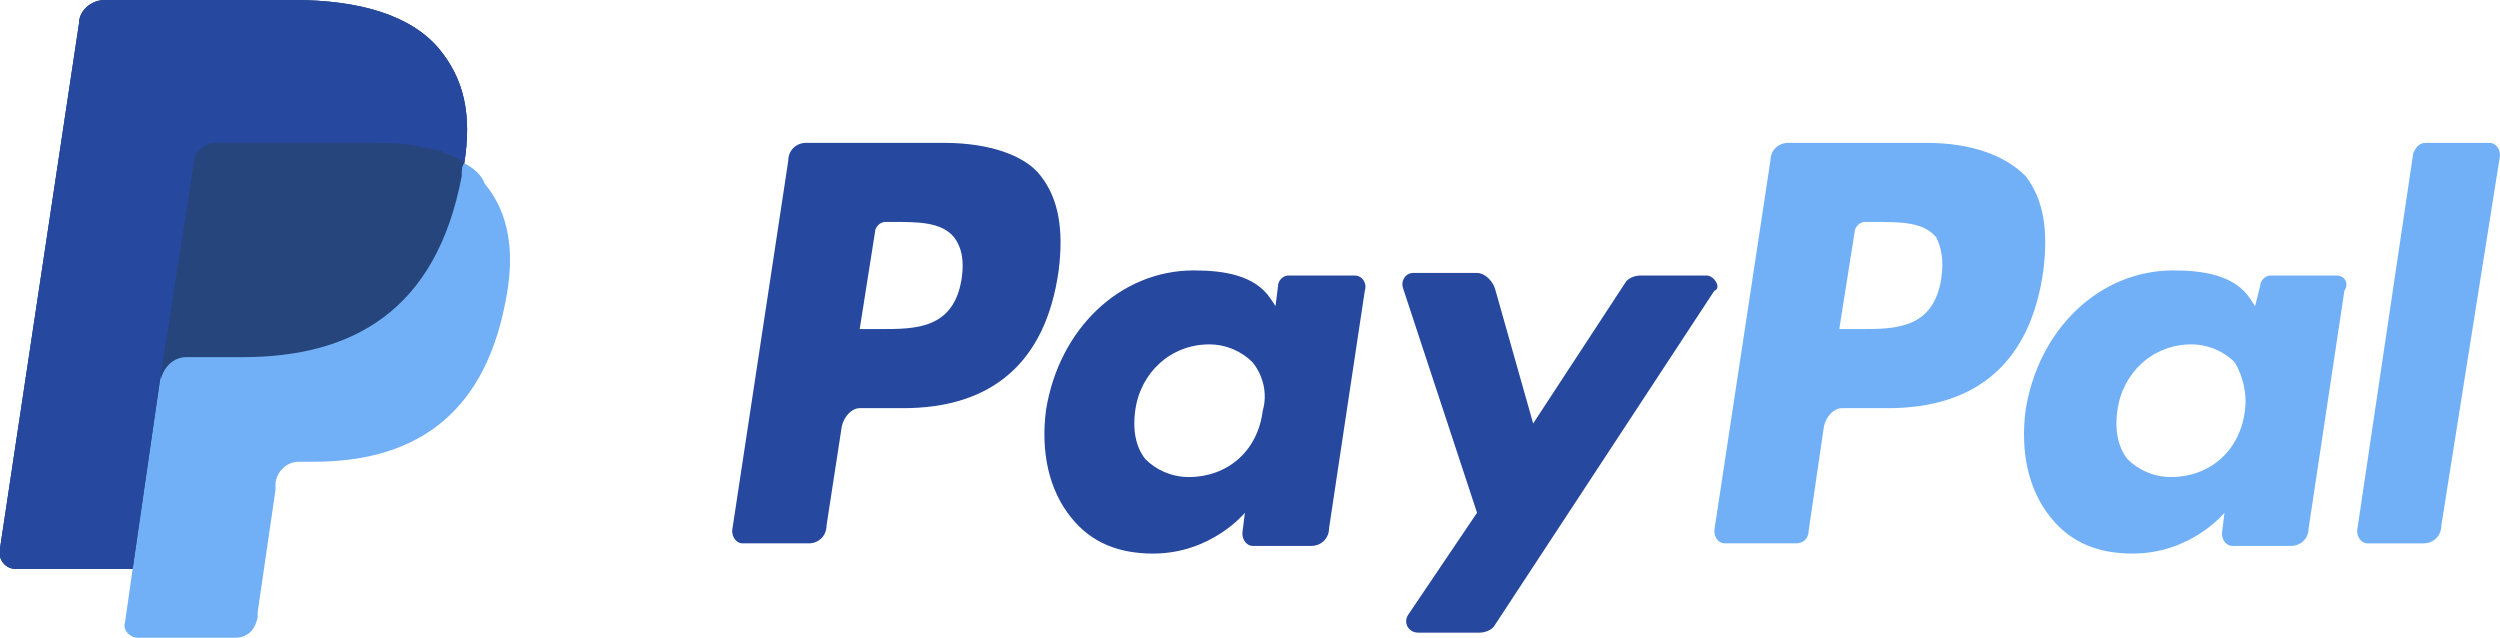 <?xml version="1.0" encoding="utf-8"?>
<!-- Generator: Adobe Illustrator 27.2.0, SVG Export Plug-In . SVG Version: 6.00 Build 0)  -->
<svg version="1.1" id="Слой_1" xmlns="http://www.w3.org/2000/svg" xmlns:xlink="http://www.w3.org/1999/xlink" x="0px" y="0px"
	 viewBox="0 0 98 25" style="enable-background:new 0 0 98 25;" xml:space="preserve">
<style type="text/css">
	.st0{clip-path:url(#SVGID_00000047760647442937947190000004593632943579215244_);}
	.st1{opacity:0.68;fill:#2F8CF2;enable-background:new    ;}
	.st2{fill:#26489E;}
	.st3{opacity:0.7;fill:#061949;enable-background:new    ;}
</style>
<g>
	<defs>
		<rect id="SVGID_1_" width="98" height="25"/>
	</defs>
	<clipPath id="SVGID_00000000932162596359359450000018254521410946784399_">
		<use xlink:href="#SVGID_1_"  style="overflow:visible;"/>
	</clipPath>
	<g style="clip-path:url(#SVGID_00000000932162596359359450000018254521410946784399_);">
		<path class="st1" d="M75.5,5.6h-5.4c-0.4,0-0.7,0.3-0.7,0.7l-2.2,14.5c0,0.3,0.2,0.5,0.4,0.5h2.8c0.3,0,0.5-0.2,0.5-0.5l0.6-4.1
			c0.1-0.4,0.4-0.7,0.7-0.7H74c3.5,0,5.6-1.8,6.1-5.4c0.2-1.6,0-2.8-0.7-3.7C78.6,6.1,77.3,5.6,75.5,5.6z M76.1,10.9
			c-0.3,2-1.8,2-3.2,2h-0.8l0.6-3.8c0-0.2,0.2-0.4,0.4-0.4h0.4c1,0,1.9,0,2.4,0.6C76.1,9.7,76.2,10.2,76.1,10.9z"/>
		<path class="st2" d="M37,5.6h-5.4c-0.4,0-0.7,0.3-0.7,0.7l-2.2,14.5c0,0.3,0.2,0.5,0.4,0.5h2.6c0.4,0,0.7-0.3,0.7-0.7l0.6-3.9
			c0.1-0.4,0.4-0.7,0.7-0.7h1.7c3.5,0,5.6-1.8,6.1-5.4c0.2-1.6,0-2.8-0.7-3.7C40.2,6.1,38.8,5.6,37,5.6z M37.7,10.9
			c-0.3,2-1.8,2-3.2,2h-0.8l0.6-3.8c0-0.2,0.2-0.4,0.4-0.4H35c1,0,1.9,0,2.4,0.6C37.7,9.7,37.8,10.2,37.7,10.9z"/>
		<path class="st2" d="M53.1,10.8h-2.6c-0.2,0-0.4,0.2-0.4,0.4L50,12l-0.2-0.3c-0.6-0.9-1.8-1.1-3-1.1c-2.9,0-5.3,2.3-5.8,5.5
			c-0.2,1.6,0.1,3.1,1,4.2c0.8,1,1.9,1.4,3.2,1.4c2.3,0,3.6-1.6,3.6-1.6l-0.1,0.8c0,0.3,0.2,0.5,0.4,0.5h2.3c0.4,0,0.7-0.3,0.7-0.7
			l1.4-9.3C53.6,11.1,53.4,10.8,53.1,10.8z M49.5,16.1c-0.2,1.6-1.4,2.6-2.9,2.6c-0.7,0-1.3-0.3-1.7-0.7c-0.4-0.5-0.5-1.2-0.4-1.9
			c0.2-1.5,1.4-2.6,2.9-2.6c0.7,0,1.3,0.3,1.7,0.7C49.5,14.7,49.7,15.4,49.5,16.1z"/>
		<path class="st1" d="M91.6,10.8H89c-0.2,0-0.4,0.2-0.4,0.4L88.4,12l-0.2-0.3c-0.6-0.9-1.8-1.1-3-1.1c-2.9,0-5.3,2.3-5.8,5.5
			c-0.2,1.6,0.1,3.1,1,4.2c0.8,1,1.9,1.4,3.2,1.4c2.3,0,3.6-1.6,3.6-1.6l-0.1,0.8c0,0.3,0.2,0.5,0.4,0.5h2.3c0.4,0,0.7-0.3,0.7-0.7
			l1.4-9.3C92.1,11.1,91.9,10.8,91.6,10.8z M88,16.1c-0.2,1.6-1.4,2.6-2.9,2.6c-0.7,0-1.3-0.3-1.7-0.7c-0.4-0.5-0.5-1.2-0.4-1.9
			c0.2-1.5,1.4-2.6,2.9-2.6c0.7,0,1.3,0.3,1.7,0.7C87.9,14.7,88.1,15.4,88,16.1z"/>
		<path class="st2" d="M66.9,10.8h-2.6c-0.2,0-0.5,0.1-0.6,0.3l-3.6,5.5l-1.5-5.3c-0.1-0.3-0.4-0.6-0.7-0.6h-2.5
			c-0.3,0-0.5,0.3-0.4,0.6l2.9,8.8l-2.7,4c-0.2,0.3,0,0.7,0.4,0.7H58c0.2,0,0.5-0.1,0.6-0.3l8.6-13.1C67.5,11.3,67.2,10.8,66.9,10.8
			z"/>
		<path class="st1" d="M94.6,6l-2.2,14.8c0,0.3,0.2,0.5,0.4,0.5h2.2c0.4,0,0.7-0.3,0.7-0.7L98,6.1c0-0.3-0.2-0.5-0.4-0.5h-2.5
			C94.8,5.6,94.7,5.8,94.6,6z"/>
		<path class="st1" d="M18.2,6.4c0.3-1.9,0-3.3-1-4.5C16.1,0.6,14.1,0,11.5,0H4.1c-0.5,0-1,0.4-1,0.9L0,21.5
			c-0.1,0.4,0.2,0.8,0.6,0.8h4.6l-0.3,2.1C4.8,24.7,5.1,25,5.4,25h3.8c0.5,0,0.8-0.3,0.9-0.8l0-0.2l0.7-4.8l0-0.3
			c0.1-0.5,0.5-0.8,0.9-0.8h0.6c3.7,0,6.6-1.6,7.5-6.2c0.4-1.9,0.2-3.5-0.8-4.7C18.9,6.9,18.6,6.6,18.2,6.4z"/>
		<path class="st3" d="M18.2,6.4c0.3-1.9,0-3.3-1-4.5C16.1,0.6,14.1,0,11.5,0H4.1c-0.5,0-1,0.4-1,0.9L0,21.5
			c-0.1,0.4,0.2,0.8,0.6,0.8h4.6l1.1-7.6l0,0.2c0.1-0.5,0.5-0.9,1-0.9h2.2c4.3,0,7.6-1.8,8.6-7.1C18.1,6.7,18.1,6.5,18.2,6.4z"/>
		<path class="st2" d="M7.6,6.4c0-0.3,0.2-0.6,0.5-0.7c0.1-0.1,0.3-0.1,0.4-0.1h5.8c0.7,0,1.3,0,1.9,0.1c0.2,0,0.3,0.1,0.5,0.1
			c0.2,0,0.3,0.1,0.5,0.1c0.1,0,0.1,0,0.2,0.1c0.3,0.1,0.6,0.2,0.8,0.4c0.3-1.9,0-3.3-1-4.5C16.1,0.6,14.1,0,11.5,0H4.1
			c-0.5,0-1,0.4-1,0.9L0,21.5c-0.1,0.4,0.2,0.8,0.6,0.8h4.6l1.1-7.6L7.6,6.4z"/>
	</g>
</g>
</svg>
